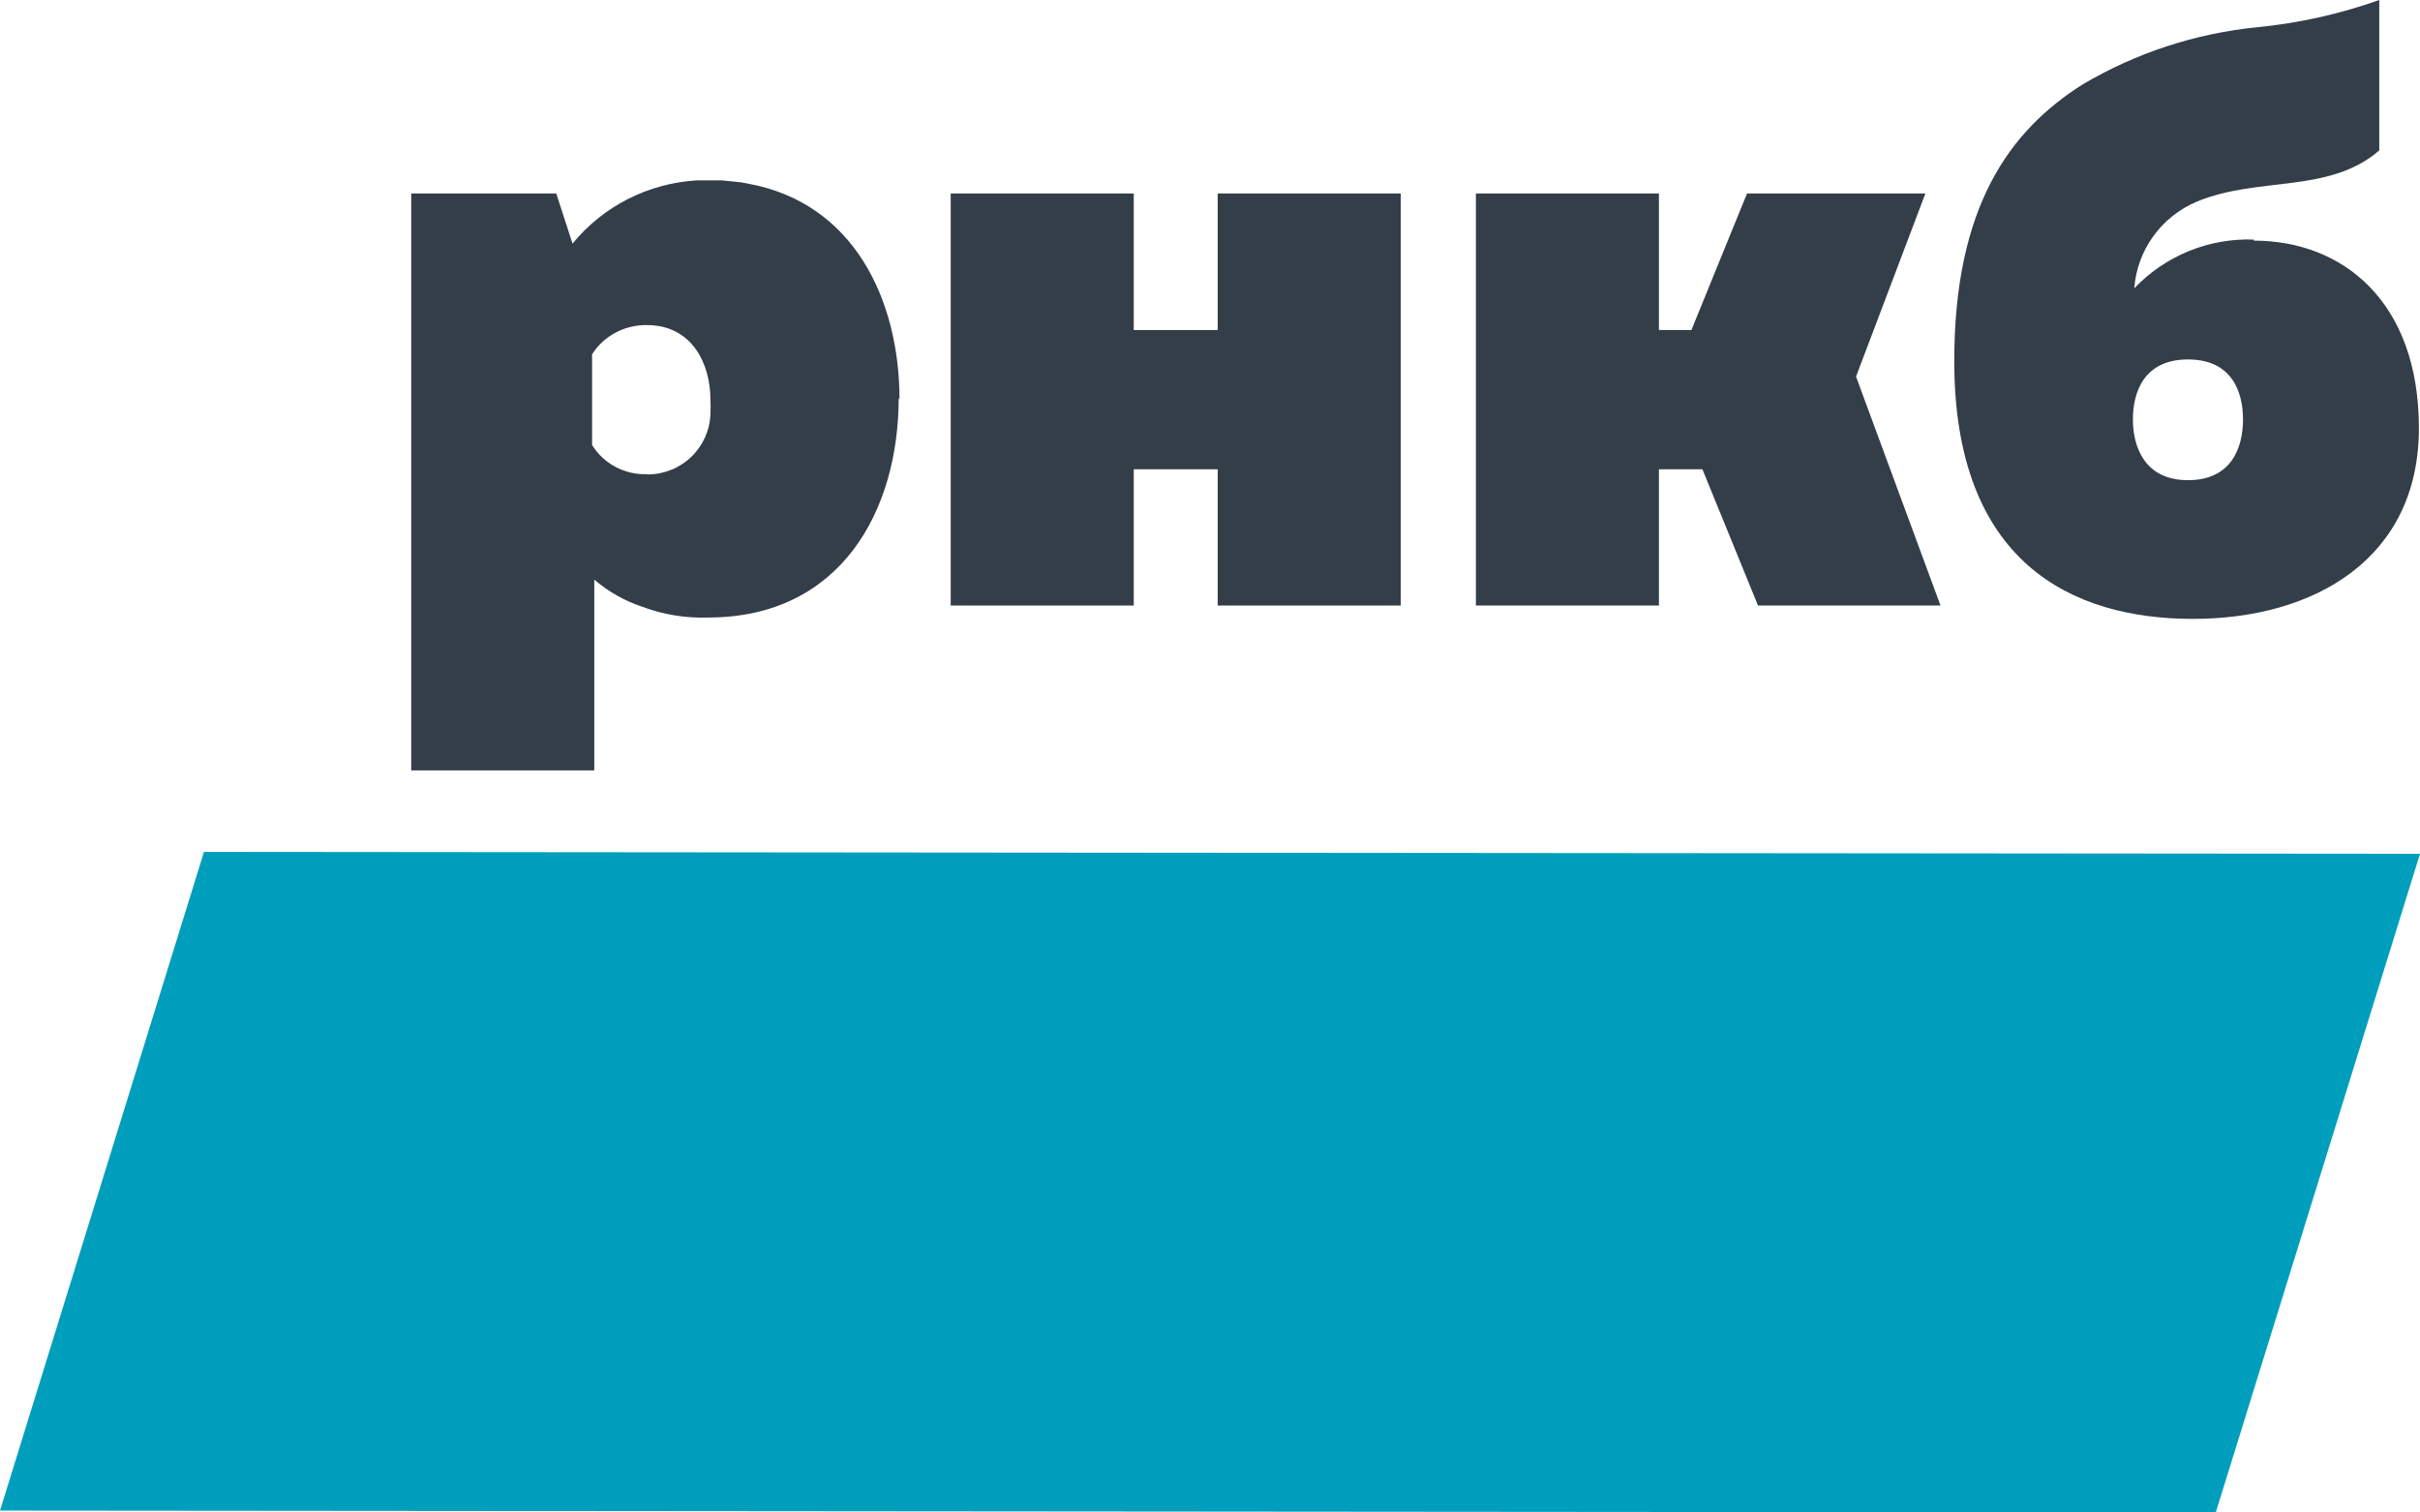 <svg width="88" height="55" viewBox="0 0 88 55" fill="none" xmlns="http://www.w3.org/2000/svg">
<path d="M80.573 55L0 54.931L7.417 30.978L88 31.048L80.573 55Z" fill="#009EBD"/>
<path d="M34.571 22.02V7.036H41.227V12.001H44.28V7.036H50.936V22.02H44.28V17.065H41.227V22.02H34.571Z" fill="#333E48"/>
<path d="M67.492 13.695L70.014 7.036H63.528L61.506 12.001H60.325V7.036H53.669V22.02H60.325V17.065H61.906L63.928 22.02H70.564L67.492 13.695Z" fill="#333E48"/>
<path d="M79.562 17.461C77.961 17.461 77.56 16.213 77.56 15.251C77.56 14.29 77.941 13.071 79.562 13.071C81.184 13.071 81.564 14.28 81.564 15.251C81.564 16.223 81.184 17.461 79.562 17.461ZM81.954 8.711C81.144 8.683 80.338 8.827 79.589 9.133C78.839 9.439 78.165 9.9 77.61 10.485C77.66 9.803 77.898 9.149 78.299 8.593C78.7 8.037 79.248 7.601 79.882 7.333C82.115 6.402 84.687 7.056 86.519 5.47V0C85.084 0.51 83.591 0.843 82.075 0.991C79.831 1.216 77.664 1.926 75.729 3.072C73.066 4.757 71.064 7.522 71.064 13.131C71.064 20.454 75.338 22.505 79.742 22.505C84.146 22.505 87.96 20.325 87.96 15.569C87.96 10.96 85.187 8.75 81.954 8.75" fill="#333E48"/>
<path d="M23.531 17.243C23.133 17.258 22.737 17.167 22.386 16.981C22.034 16.795 21.738 16.519 21.53 16.183V12.883C21.743 12.55 22.039 12.278 22.39 12.093C22.741 11.907 23.134 11.814 23.531 11.822C25.143 11.822 25.834 13.2 25.834 14.538C25.843 14.706 25.843 14.875 25.834 15.043C25.818 15.631 25.572 16.19 25.148 16.603C24.725 17.015 24.156 17.248 23.561 17.253L23.531 17.243ZM32.71 14.538C32.71 10.861 31.018 7.373 27.205 6.679L26.945 6.63L26.254 6.56H25.333C24.46 6.612 23.608 6.843 22.831 7.239C22.054 7.634 21.369 8.186 20.819 8.859L20.228 7.036H14.954V28.015H21.61V21.078C22.126 21.52 22.724 21.856 23.371 22.069C24.128 22.352 24.935 22.483 25.743 22.456C30.568 22.456 32.68 18.581 32.68 14.459" fill="#333E48"/>
</svg>
